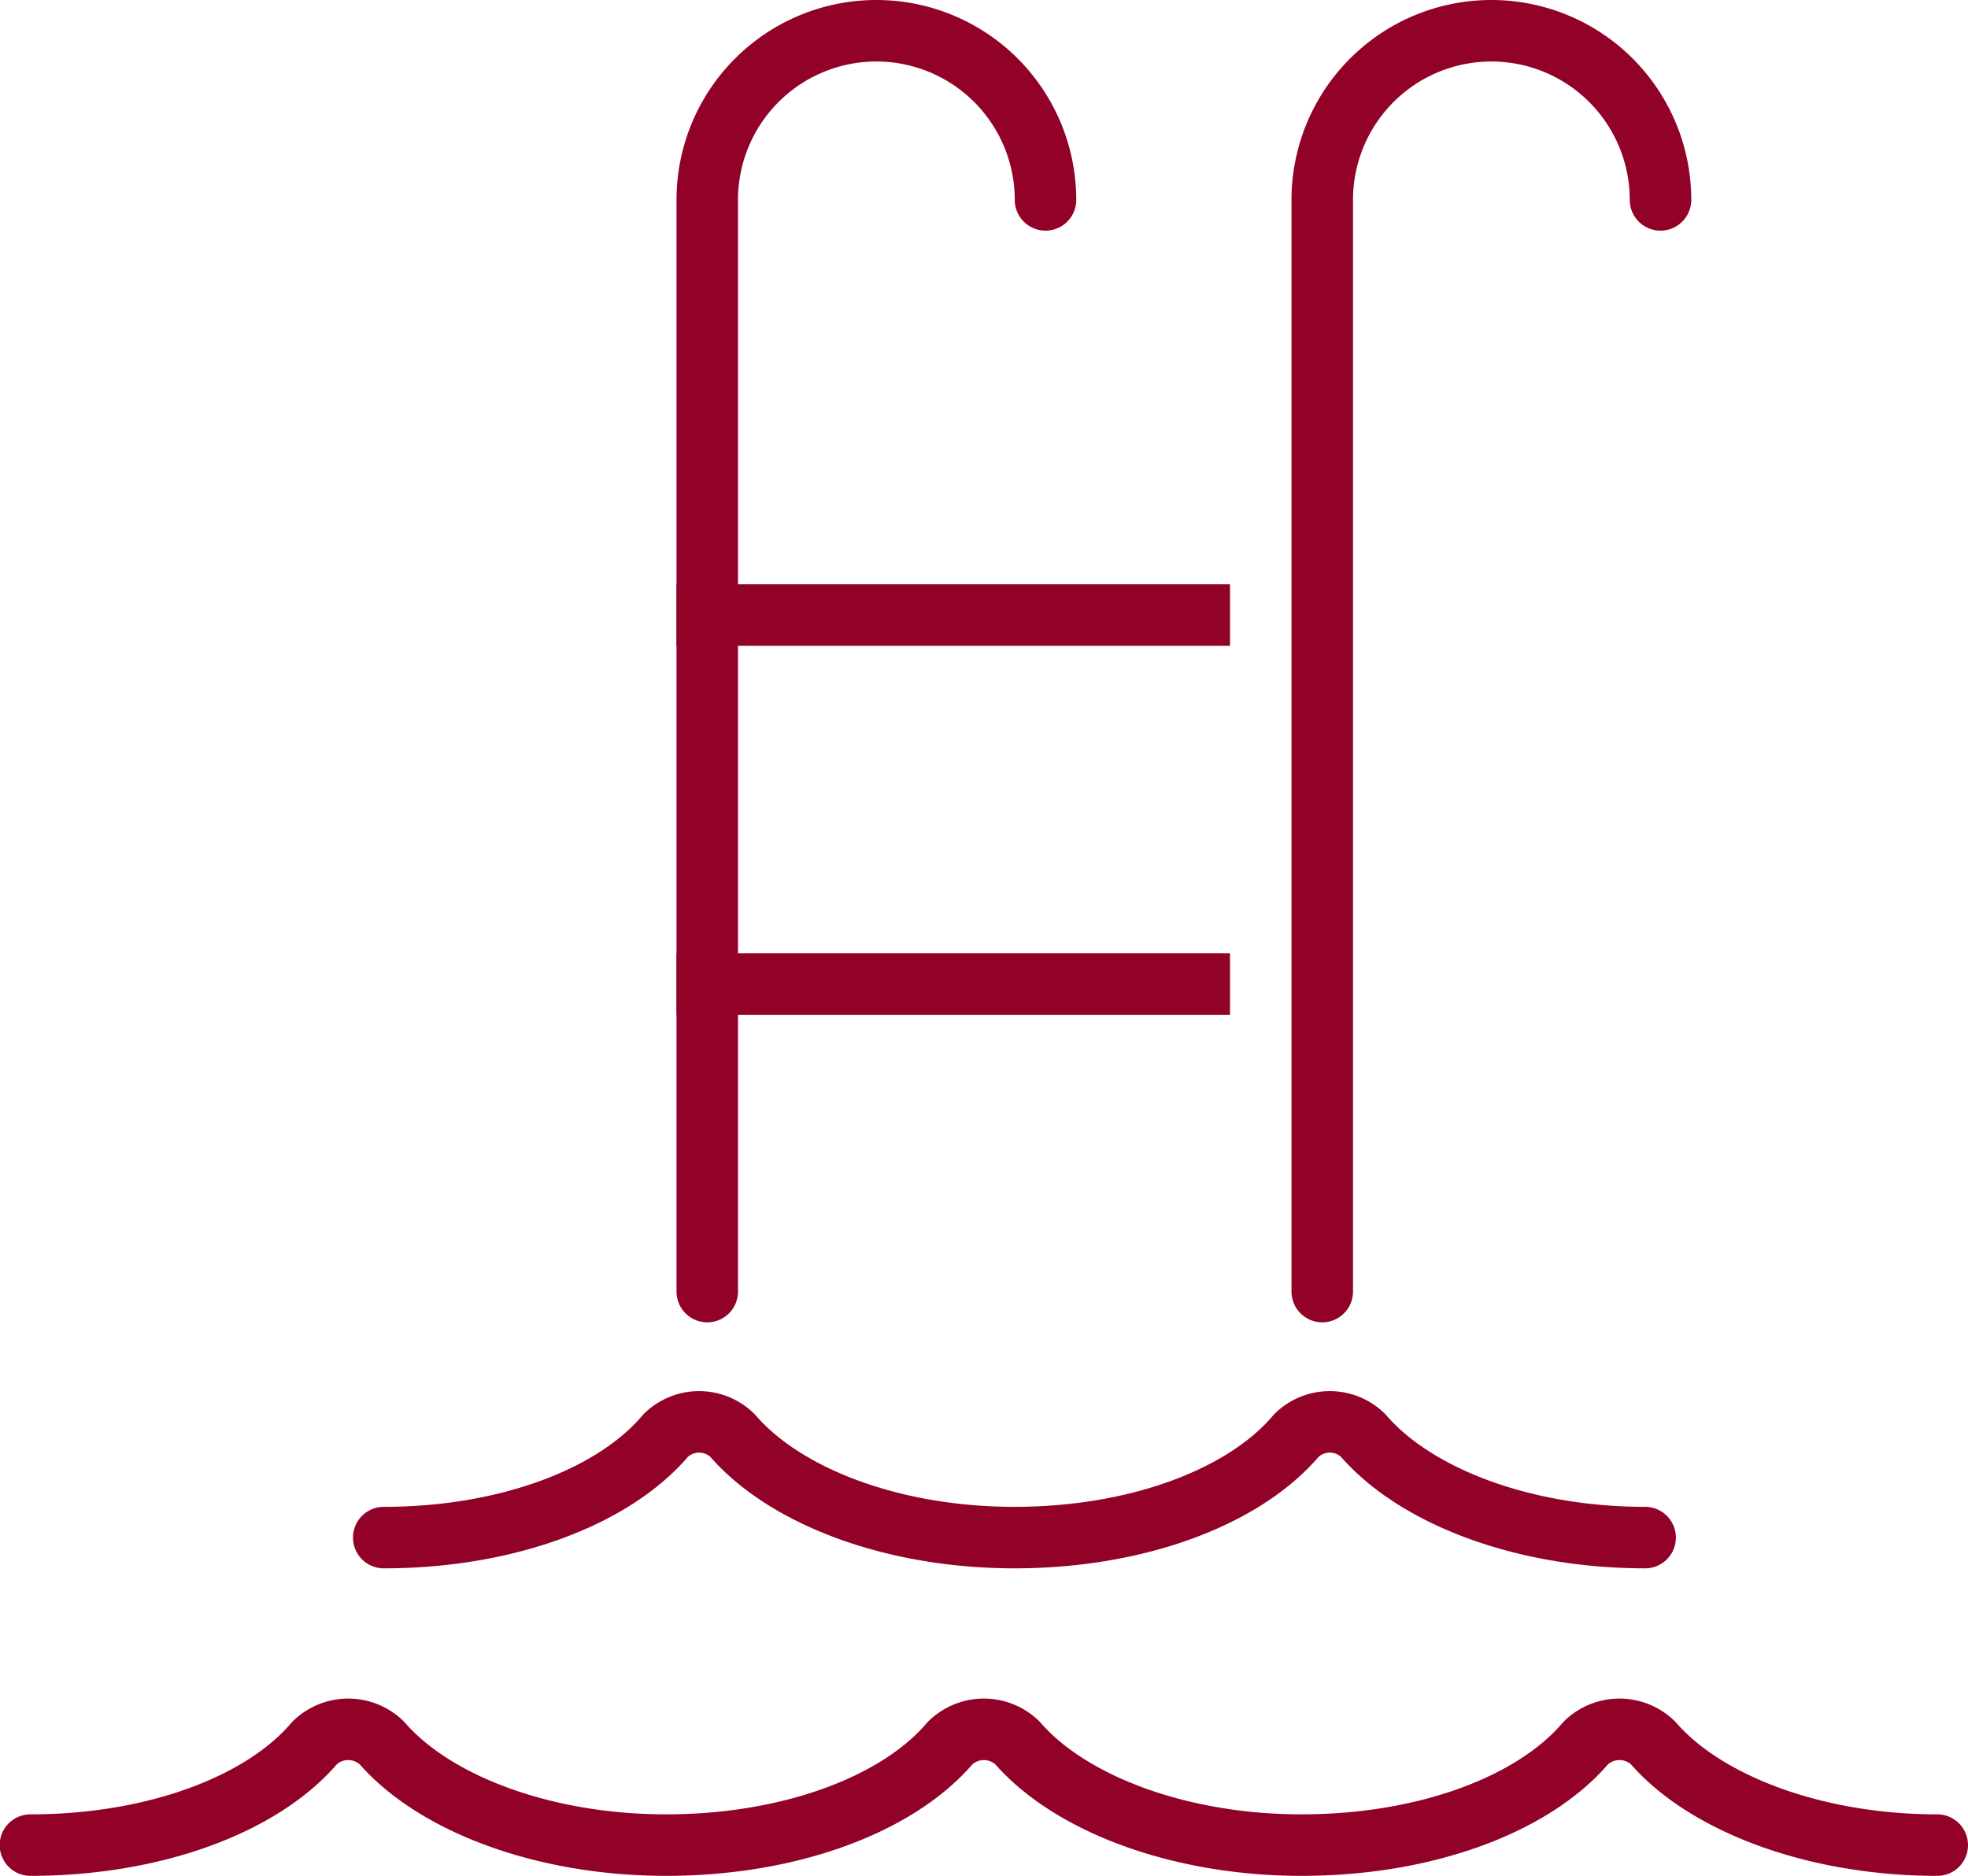 <svg xmlns="http://www.w3.org/2000/svg" id="Rezhim_izolyatsii" data-name="Rezhim izolyatsii" viewBox="0 0 64 61"><defs id="defs-2"><style id="style-3">
	.cls-1, .cls-2 { stroke-linejoin: round; }
	.cls-1 { stroke-linecap: round; }
	.cls-2 { stroke-linecap: square; }
</style></defs><title id="title-4">i5</title><g id="pool"><path class="cls-1" d="M356,376h0c-4,0-7.54-1.36-9.24-3.32a1.57,1.57,0,0,0-2.19,0c-1.7,2-5.21,3.32-9.24,3.32h0c-4,0-7.54-1.36-9.24-3.32a1.57,1.57,0,0,0-2.19,0c-1.7,2-5.21,3.32-9.24,3.32h0c-4,0-7.54-1.36-9.24-3.32a1.57,1.57,0,0,0-2.19,0c-1.7,2-5.21,3.32-9.24,3.32h0" transform="translate(-293 -316)" fill="none" stroke="#920128" stroke-width="2px" stroke-opacity="1" id="path-6" type="solidColor" data-changed="true"></path><path class="cls-1" d="M346.5,366h0c-4,0-7.48-1.36-9.17-3.32a1.55,1.55,0,0,0-2.17,0c-1.69,2-5.17,3.32-9.17,3.32h0c-4,0-7.48-1.36-9.17-3.32a1.55,1.55,0,0,0-2.17,0c-1.69,2-5.17,3.32-9.17,3.32h0" transform="translate(-293 -316)" fill="none" stroke="#920128" stroke-width="2px" stroke-opacity="1" id="path-7" type="solidColor" data-changed="true"></path><line class="cls-2" x1="23" y1="20" x2="39" y2="20" fill="none" stroke="#920128" stroke-width="2px" stroke-opacity="1" id="line-8" type="solidColor" data-changed="true"></line><line class="cls-2" x1="23" y1="32" x2="39" y2="32" fill="none" stroke="#920128" stroke-width="2px" stroke-opacity="1" id="line-9" type="solidColor" data-changed="true"></line><path class="cls-1" d="M316,358V322.5a5.5,5.5,0,0,1,5.5-5.5h0a5.5,5.5,0,0,1,5.5,5.5" transform="translate(-293 -316)" fill="none" stroke="#920128" stroke-width="2px" stroke-opacity="1" id="path-10" type="solidColor" data-changed="true"></path><path class="cls-1" d="M336,358V322.5a5.5,5.5,0,0,1,5.5-5.5h0a5.5,5.5,0,0,1,5.5,5.5" transform="translate(-293 -316)" fill="none" stroke="#920128" stroke-width="2px" stroke-opacity="1" id="path-11" type="solidColor" data-changed="true"></path></g></svg>